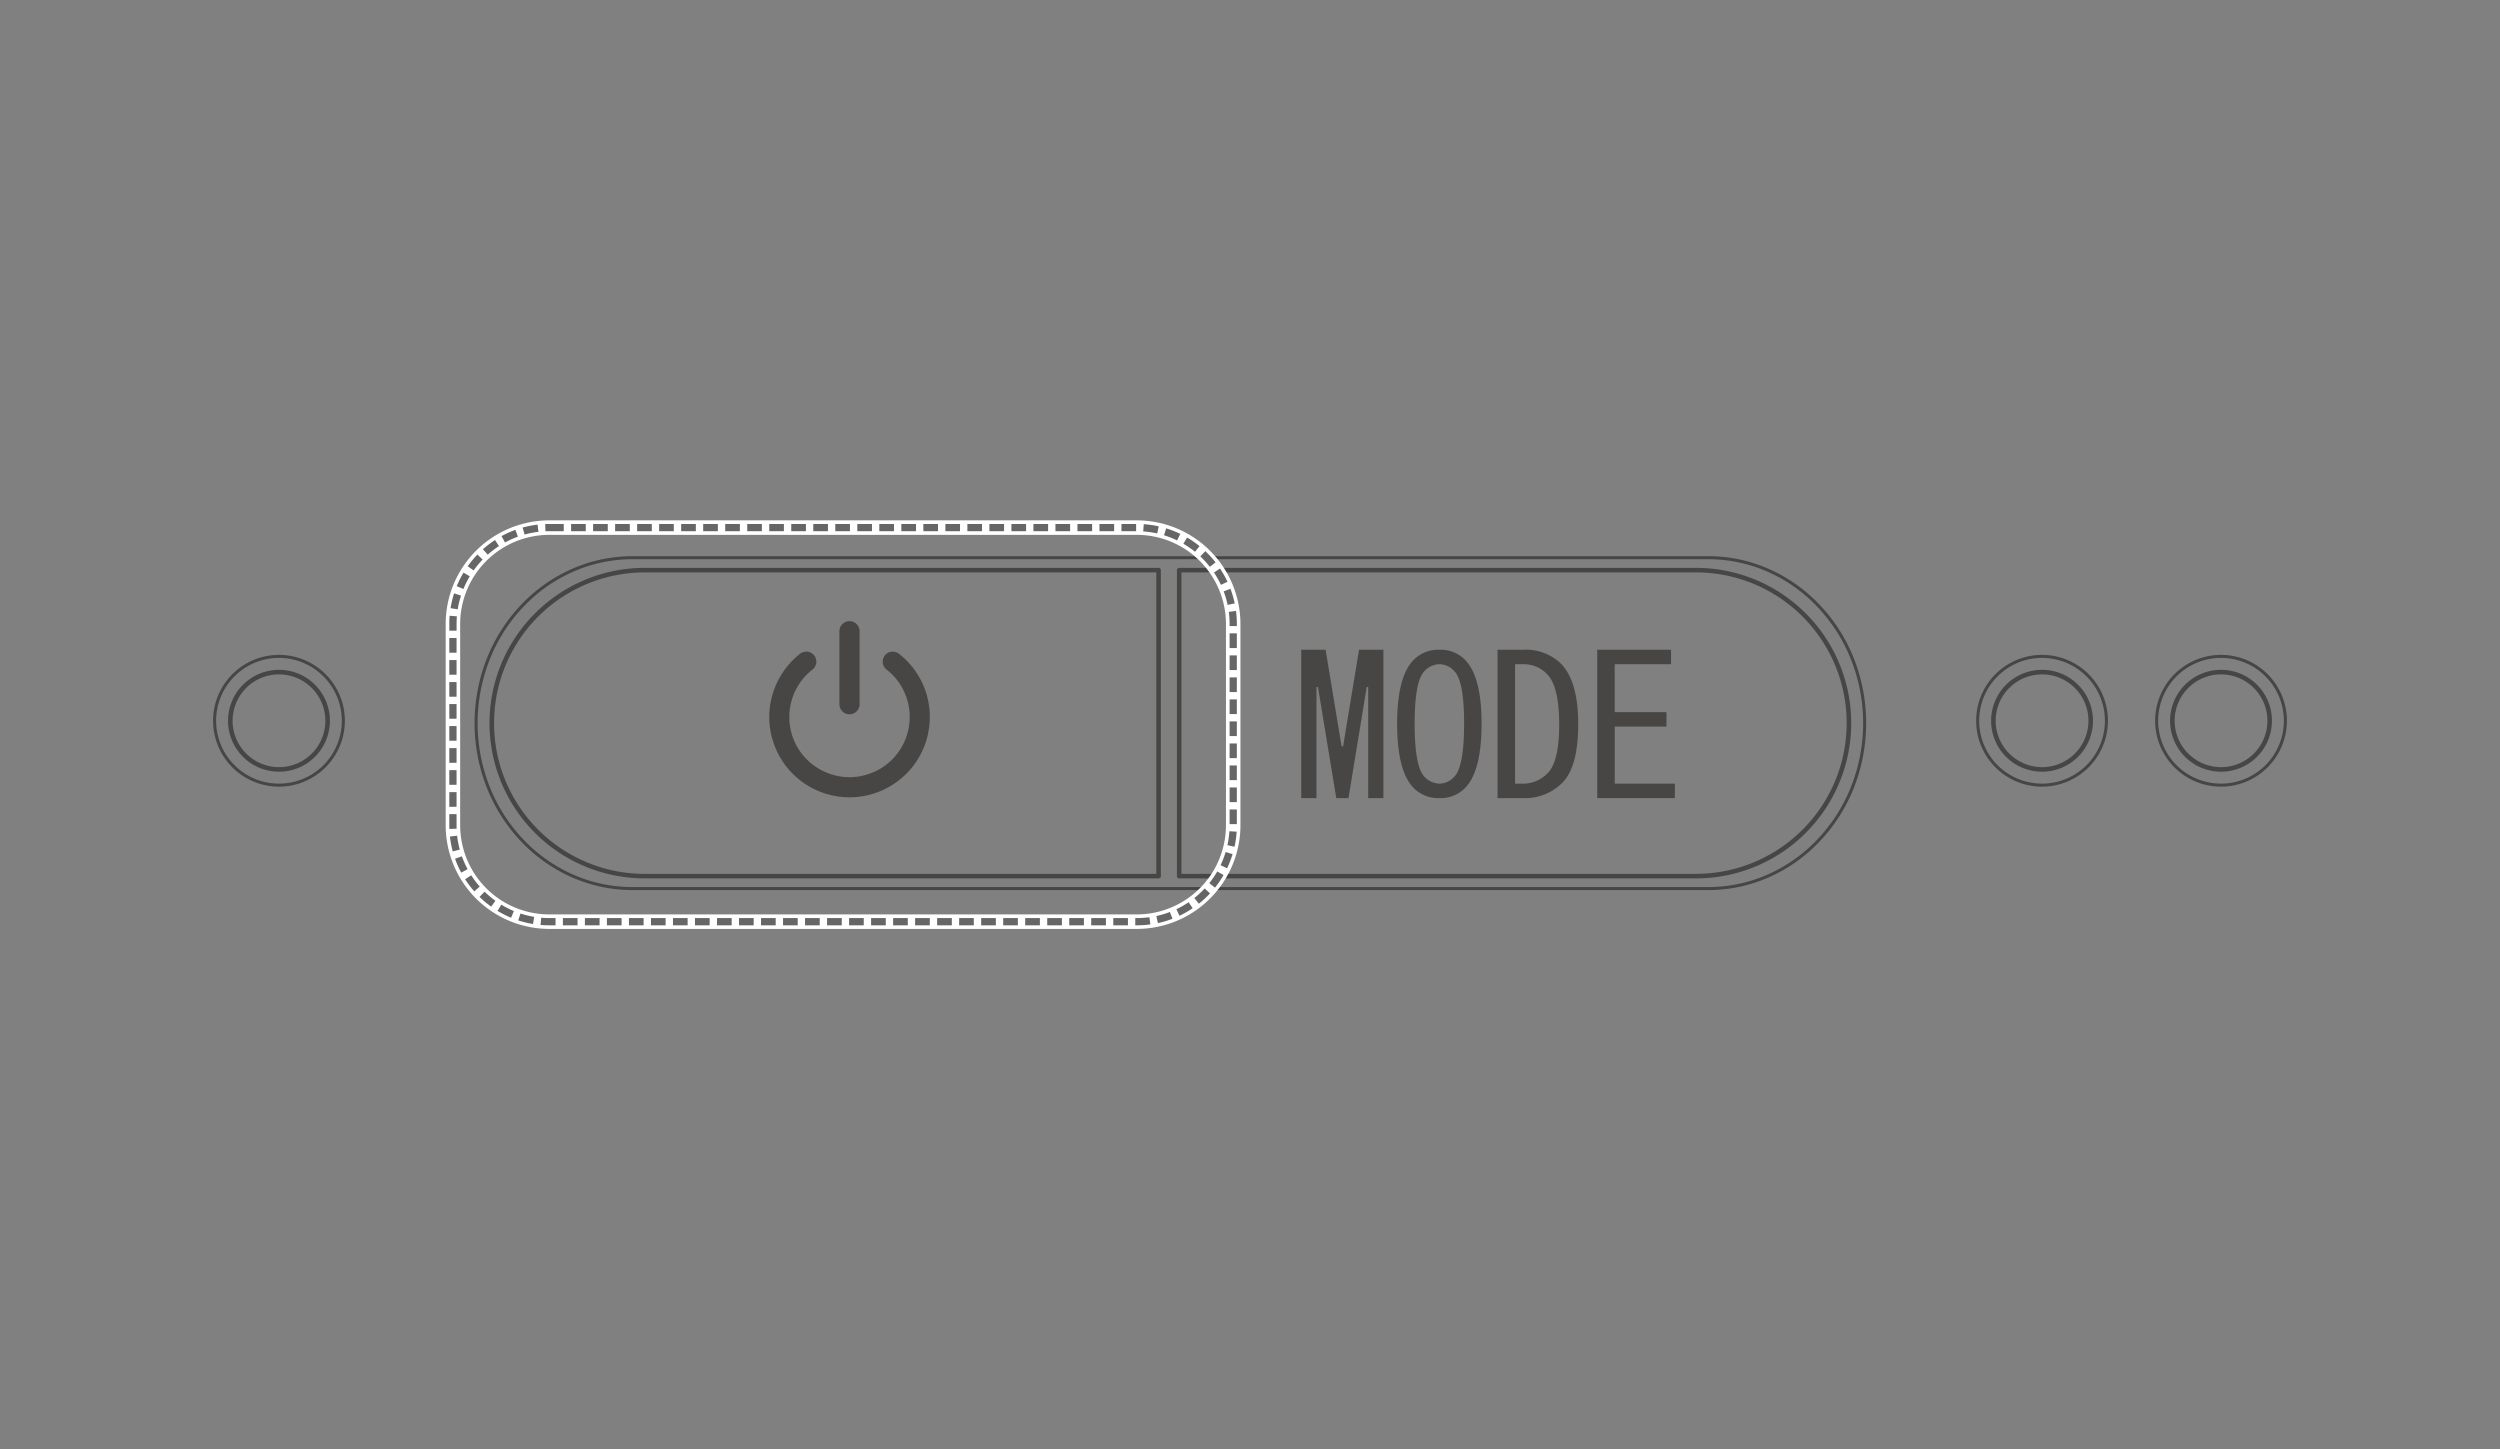 <svg xmlns="http://www.w3.org/2000/svg" width="345" height="200" viewBox="0 0 345 200">
  <rect x="0" y="0" width="345" height="200" fill="#808080" stroke="none"/>
  <g id="グループ_3627" data-name="グループ 3627" transform="translate(-744 -8929)">
    <g id="グループ_3609" data-name="グループ 3609" transform="translate(451.91 8863.109)">
      <g id="グループ_3613" data-name="グループ 3613" transform="translate(321.706 142.854)">
        <g id="グループ_3610" data-name="グループ 3610">
          <path id="パス_8885" data-name="パス 8885" d="M509.186,186.578H360.767a20.689,20.689,0,0,1-8.495-1.812,21.707,21.707,0,0,1-6.933-4.939,23.068,23.068,0,0,1-4.671-7.322,24.329,24.329,0,0,1,0-17.93,23.072,23.072,0,0,1,4.671-7.323,21.707,21.707,0,0,1,6.933-4.94,20.686,20.686,0,0,1,8.495-1.812H509.186a20.686,20.686,0,0,1,8.495,1.812,21.707,21.707,0,0,1,6.933,4.94,23.072,23.072,0,0,1,4.671,7.323,24.329,24.329,0,0,1,0,17.93,23.068,23.068,0,0,1-4.671,7.322,21.706,21.706,0,0,1-6.933,4.939A20.689,20.689,0,0,1,509.186,186.578ZM360.767,140.92a20.269,20.269,0,0,0-8.324,1.776,21.29,21.29,0,0,0-6.8,4.845,22.654,22.654,0,0,0-4.586,7.191,23.909,23.909,0,0,0,0,17.619,22.65,22.65,0,0,0,4.586,7.19,21.289,21.289,0,0,0,6.8,4.844,20.272,20.272,0,0,0,8.324,1.775H509.186a20.272,20.272,0,0,0,8.324-1.775,21.289,21.289,0,0,0,6.8-4.844,22.65,22.65,0,0,0,4.586-7.19,23.909,23.909,0,0,0,0-17.619,22.654,22.654,0,0,0-4.586-7.191,21.291,21.291,0,0,0-6.8-4.845,20.269,20.269,0,0,0-8.324-1.776Z" transform="translate(-303.082 -140.71)" fill="#474645"/>
          <path id="パス_8886" data-name="パス 8886" d="M330.589,165.277a9.093,9.093,0,1,1,9.092-9.092A9.1,9.1,0,0,1,330.589,165.277Zm0-17.767a8.674,8.674,0,1,0,8.673,8.675A8.686,8.686,0,0,0,330.589,147.51Z" transform="translate(-321.706 -133.681)" fill="#474645"/>
          <path id="パス_8887" data-name="パス 8887" d="M329.471,148.035a7.03,7.03,0,1,1-7.031,7.029A7.038,7.038,0,0,1,329.471,148.035Zm0,13.431a6.4,6.4,0,1,0-6.4-6.4A6.409,6.409,0,0,0,329.471,161.466Z" transform="translate(-320.588 -132.562)" fill="#474645"/>
          <path id="パス_8888" data-name="パス 8888" d="M448.317,165.277a9.093,9.093,0,1,1,9.092-9.092A9.1,9.1,0,0,1,448.317,165.277Zm0-17.767a8.674,8.674,0,1,0,8.673,8.675A8.686,8.686,0,0,0,448.317,147.51Z" transform="translate(-196.13 -133.681)" fill="#474645"/>
          <path id="パス_8889" data-name="パス 8889" d="M447.2,148.035a7.03,7.03,0,1,1-7.031,7.029A7.038,7.038,0,0,1,447.2,148.035Zm0,13.431a6.4,6.4,0,1,0-6.4-6.4A6.409,6.409,0,0,0,447.2,161.466Z" transform="translate(-195.012 -132.562)" fill="#474645"/>
          <path id="パス_8890" data-name="パス 8890" d="M460.268,165.277a9.093,9.093,0,1,1,9.092-9.092A9.1,9.1,0,0,1,460.268,165.277Zm0-17.767a8.674,8.674,0,1,0,8.673,8.675A8.686,8.686,0,0,0,460.268,147.51Z" transform="translate(-183.382 -133.681)" fill="#474645"/>
          <path id="パス_8891" data-name="パス 8891" d="M459.15,148.035a7.03,7.03,0,1,1-7.031,7.029A7.038,7.038,0,0,1,459.15,148.035Zm0,13.431a6.4,6.4,0,1,0-6.4-6.4A6.409,6.409,0,0,0,459.15,161.466Z" transform="translate(-182.265 -132.562)" fill="#474645"/>
          <path id="パス_8892" data-name="パス 8892" d="M361.329,141.227h70.905a.314.314,0,0,1,.314.314v42.224a.314.314,0,0,1-.314.314H361.329a21.426,21.426,0,1,1,0-42.853Zm70.591.629H361.329a20.8,20.8,0,1,0,0,41.6H431.92Z" transform="translate(-301.964 -139.824)" fill="#474645"/>
          <path id="パス_8893" data-name="パス 8893" d="M386.115,141.227h71.312a21.426,21.426,0,1,1,0,42.853H386.115a.314.314,0,0,1-.314-.314V141.541A.314.314,0,0,1,386.115,141.227Zm71.312,42.224a20.8,20.8,0,1,0,0-41.6h-71v41.6Z" transform="translate(-253.003 -139.824)" fill="#474645"/>
        </g>
        <g id="グループ_3611" data-name="グループ 3611" transform="translate(149.957 12.7)">
          <path id="パス_8894" data-name="パス 8894" d="M396.366,152v15.333h-2.1V146.855h3.36l2.205,13.334h.211l2.2-13.334h3.362v20.477h-2.1V152H403.3l-2.519,15.333H399.1L396.574,152Z" transform="translate(-394.266 -146.855)" fill="#474645"/>
          <path id="パス_8895" data-name="パス 8895" d="M412.322,157.04q0,6.615-2.308,8.926a4.7,4.7,0,0,1-3.466,1.366,4.829,4.829,0,0,1-3.571-1.366q-2.31-2.31-2.308-8.926,0-6.51,2.308-8.818a4.837,4.837,0,0,1,3.571-1.366,4.7,4.7,0,0,1,3.466,1.366Q412.32,150.531,412.322,157.04Zm-9.238,0q0,5.986,1.362,7.351a2.923,2.923,0,0,0,2.1.944,2.823,2.823,0,0,0,2-.944q1.361-1.364,1.364-7.351,0-5.878-1.364-7.244a2.814,2.814,0,0,0-2-.944,2.915,2.915,0,0,0-2.1.944Q403.085,151.163,403.084,157.04Z" transform="translate(-387.437 -146.855)" fill="#474645"/>
          <path id="パス_8896" data-name="パス 8896" d="M416.087,148.746q2.418,2.418,2.418,8.4,0,5.881-2.207,8.085a7.241,7.241,0,0,1-5.353,2.1h-3.571V146.855h3.571A6.944,6.944,0,0,1,416.087,148.746Zm-5.142,16.589a4.616,4.616,0,0,0,3.358-1.469q1.575-1.575,1.575-6.721,0-5.248-1.678-6.93a4.45,4.45,0,0,0-3.255-1.364H409.79v16.484Z" transform="translate(-380.284 -146.855)" fill="#474645"/>
          <path id="パス_8897" data-name="パス 8897" d="M416.444,155.465h7.14v1.994h-7.14v7.876h8.3v2H414.03V146.855h10.185v2h-7.771Z" transform="translate(-373.185 -146.855)" fill="#474645"/>
        </g>
        <g id="グループ_3612" data-name="グループ 3612" transform="translate(76.541 8.756)">
          <path id="パス_8898" data-name="パス 8898" d="M363,147.27a1.487,1.487,0,0,1,1.038-.279,1.4,1.4,0,0,1,.918.537,1.419,1.419,0,0,1,.273,1.009,1.448,1.448,0,0,1-.517.924v0a7.933,7.933,0,0,0-1.753,1.854,8.381,8.381,0,0,0-1.447,4.819,8.245,8.245,0,0,0,3.447,6.6,8.3,8.3,0,0,0,2.3,1.164,8.148,8.148,0,0,0,2.563.415l0,0a8.219,8.219,0,0,0,2.556-.417,8.051,8.051,0,0,0,2.3-1.159,8.3,8.3,0,0,0,3.1-9.106,8.485,8.485,0,0,0-1.079-2.3,8.663,8.663,0,0,0-1.759-1.866v0a1.383,1.383,0,0,1,.666-2.47,1.427,1.427,0,0,1,1.031.281v0a11.05,11.05,0,0,1,3.8,5.543,12.27,12.27,0,0,1,.362,1.674,11.479,11.479,0,0,1,.1,1.684,10.613,10.613,0,0,1-.167,1.709,11.18,11.18,0,0,1-.4,1.641,11.359,11.359,0,0,1-1.585,3.042,11.1,11.1,0,0,1-8.926,4.518h0a11.138,11.138,0,0,1-3.408-.537,11.114,11.114,0,0,1-5.514-3.972,12.623,12.623,0,0,1-.905-1.457,10.814,10.814,0,0,1-.665-1.573,10.166,10.166,0,0,1-.426-1.662,11.3,11.3,0,0,1-.058-3.393,12.836,12.836,0,0,1,.362-1.66,11.412,11.412,0,0,1,1.463-3.063A11.191,11.191,0,0,1,363,147.27Z" transform="translate(-358.742 -142.777)" fill="#474645"/>
          <path id="パス_8899" data-name="パス 8899" d="M364.824,157.8a1.394,1.394,0,0,1-1.4-1.391V146.342a1.394,1.394,0,1,1,2.788,0v10.065A1.392,1.392,0,0,1,364.824,157.8Z" transform="translate(-353.743 -144.947)" fill="#474645"/>
        </g>
      </g>
      <g id="グループ_3614" data-name="グループ 3614" transform="translate(354.593 138.7)">
        <path id="パス_8900" data-name="パス 8900" d="M350.889,137.7h81.129a14.321,14.321,0,0,1,14.28,14.295v27.792a14.318,14.318,0,0,1-14.28,14.295H350.889a14.312,14.312,0,0,1-14.27-14.295V151.995a14.314,14.314,0,0,1,14.27-14.295Zm81.129,54.382a12.318,12.318,0,0,0,12.28-12.295V151.995a12.321,12.321,0,0,0-12.28-12.295H350.889a12.314,12.314,0,0,0-12.27,12.295v27.792a12.312,12.312,0,0,0,12.27,12.295Z" transform="translate(-337.619 -138.7)" fill="#fff"/>
        <path id="パス_8901" data-name="パス 8901" d="M350.889,138.2v1c-.167,0-.335,0-.5.01l-.039-1C350.528,138.2,350.71,138.2,350.889,138.2Zm0,0h2.025v1h-2.025Zm3.038,0h2.025v1h-2.025Zm3.038,0h2.025v1h-2.025Zm3.038,0h2.025v1H360Zm3.038,0h2.025v1h-2.025Zm3.038,0H368.1v1h-2.025Zm3.038,0h2.025v1h-2.025Zm3.038,0h2.025v1h-2.025Zm3.038,0h2.025v1h-2.025Zm3.038,0h2.025v1h-2.025Zm3.038,0h2.025v1h-2.025Zm3.038,0h2.025v1h-2.025Zm3.038,0h2.025v1h-2.025Zm3.038,0h2.025v1h-2.025Zm3.038,0h2.025v1h-2.025Zm3.038,0h2.025v1h-2.025Zm3.038,0h2.025v1H399.5Zm3.038,0h2.025v1h-2.025Zm3.038,0H407.6v1h-2.025Zm3.038,0h2.025v1h-2.025Zm3.038,0h2.025v1h-2.025Zm3.038,0h2.025v1h-2.025Zm3.038,0h2.025v1h-2.025Zm3.038,0h2.025v1h-2.025Zm3.038,0h2.025v1H423.8Zm3.038,0h2.025v1h-2.025Zm3.038,0H431.9v1h-2.025Zm3.071.031a13.716,13.716,0,0,1,2.078.3l-.219.976a12.715,12.715,0,0,0-1.926-.279Zm-83.647.06.115.993a12.663,12.663,0,0,0-1.91.373l-.267-.964A13.666,13.666,0,0,1,349.3,138.292Zm86.741.511a13.725,13.725,0,0,1,1.954.769l-.437.9a12.72,12.72,0,0,0-1.811-.713Zm-89.8.21.34.94a12.744,12.744,0,0,0-1.774.8l-.48-.877A13.746,13.746,0,0,1,346.238,139.013Zm92.685,1.054a13.918,13.918,0,0,1,1.727,1.192l-.628.778a12.914,12.914,0,0,0-1.6-1.106Zm-95.5.349.545.838a12.937,12.937,0,0,0-1.548,1.182l-.665-.747A13.939,13.939,0,0,1,343.422,140.416Zm98.02,1.533a13.993,13.993,0,0,1,1.416,1.549l-.787.617a12.99,12.99,0,0,0-1.314-1.438ZM341,142.417l.72.694a12.974,12.974,0,0,0-1.243,1.5l-.816-.578A13.978,13.978,0,0,1,341,142.417Zm102.478,1.931a13.869,13.869,0,0,1,1.032,1.828l-.906.424a12.861,12.861,0,0,0-.957-1.7Zm-104.392.564.857.515a12.828,12.828,0,0,0-.873,1.74l-.925-.379A13.83,13.83,0,0,1,339.083,144.912Zm105.833,2.233a13.716,13.716,0,0,1,.589,2.015l-.979.206a12.718,12.718,0,0,0-.546-1.868Zm-107.135.631.952.307a12.723,12.723,0,0,0-.453,1.893l-.987-.158A13.721,13.721,0,0,1,337.781,147.776Zm107.9,2.421a13.862,13.862,0,0,1,.117,1.8v.287h-1v-.287a12.858,12.858,0,0,0-.109-1.668Zm-108.516.665,1,.082c-.029.348-.043.7-.043,1.052v.931h-1v-.931C337.119,151.617,337.135,151.236,337.165,150.861ZM444.8,153.295h1v2.025h-1Zm-107.679.644h1v2.025h-1ZM444.8,156.333h1v2.025h-1Zm-107.679.644h1V159h-1ZM444.8,159.371h1V161.4h-1Zm-107.679.644h1v2.025h-1ZM444.8,162.409h1v2.025h-1Zm-107.679.644h1v2.025h-1ZM444.8,165.447h1v2.025h-1Zm-107.679.644h1v2.025h-1ZM444.8,168.485h1v2.025h-1Zm-107.679.644h1v2.025h-1ZM444.8,171.523h1v2.025h-1Zm-107.679.644h1v2.025h-1ZM444.8,174.561h1v2.025h-1Zm-107.679.644h1v2.025h-1ZM444.8,177.6h1v2.025h-1Zm-107.679.644h1v1.545c0,.154,0,.309.008.463l-1,.036c-.006-.165-.009-.333-.009-.5ZM444.772,180.6l1,.063a13.773,13.773,0,0,1-.293,2.079l-.977-.215A12.767,12.767,0,0,0,444.772,180.6Zm-106.573.618a12.739,12.739,0,0,0,.365,1.912l-.965.262a13.744,13.744,0,0,1-.393-2.062Zm106.056,2.253.957.289a13.752,13.752,0,0,1-.76,1.957l-.9-.432A12.751,12.751,0,0,0,444.255,183.475Zm-105.4.589a12.79,12.79,0,0,0,.791,1.779l-.88.475a13.793,13.793,0,0,1-.853-1.918ZM443.1,186.152l.866.5a13.928,13.928,0,0,1-1.183,1.734L442,187.76A12.922,12.922,0,0,0,443.1,186.152Zm-102.955.53a12.947,12.947,0,0,0,1.173,1.555l-.751.661a13.949,13.949,0,0,1-1.264-1.675Zm101.22,1.817.732.681a13.984,13.984,0,0,1-1.541,1.424l-.621-.784A12.98,12.98,0,0,0,441.362,188.5Zm-99.375.445a12.956,12.956,0,0,0,1.492,1.252l-.583.812a13.96,13.96,0,0,1-1.608-1.349Zm97.158,1.453.56.828a13.844,13.844,0,0,1-1.823,1.041l-.428-.9A12.839,12.839,0,0,0,439.145,190.4Zm-94.853.337a12.785,12.785,0,0,0,1.735.882l-.384.924a13.786,13.786,0,0,1-1.872-.951Zm92.266,1.012.358.934a13.683,13.683,0,0,1-2.013.6l-.21-.978A12.683,12.683,0,0,0,436.558,191.745Zm-89.617.209a12.659,12.659,0,0,0,1.89.461l-.162.987a13.662,13.662,0,0,1-2.04-.5Zm86.792.513.134.991a13.827,13.827,0,0,1-1.849.124h-.238v-1h.238A12.822,12.822,0,0,0,433.733,192.467Zm-83.935.069c.361.031.728.046,1.091.046h.89v1h-.89c-.392,0-.788-.017-1.177-.05Zm2.994.046h2.025v1h-2.025Zm3.038,0h2.025v1H355.83Zm3.038,0h2.025v1h-2.025Zm3.038,0h2.025v1h-2.025Zm3.038,0h2.025v1h-2.025Zm3.038,0h2.025v1h-2.025Zm3.038,0h2.025v1H371.02Zm3.038,0h2.025v1h-2.025Zm3.038,0h2.025v1H377.1Zm3.038,0h2.025v1h-2.025Zm3.038,0H385.2v1h-2.025Zm3.038,0h2.025v1H386.21Zm3.038,0h2.025v1h-2.025Zm3.038,0h2.025v1h-2.025Zm3.038,0h2.025v1h-2.025Zm3.038,0h2.025v1h-2.025Zm3.038,0h2.025v1H401.4Zm3.038,0h2.025v1h-2.025Zm3.038,0H409.5v1h-2.025Zm3.038,0h2.025v1h-2.025Zm3.038,0h2.025v1h-2.025Zm3.038,0h2.025v1H416.59Zm3.038,0h2.025v1h-2.025Zm3.038,0h2.025v1h-2.025Zm3.038,0h2.025v1H425.7Zm3.038,0h2.025v1h-2.025Z" transform="translate(-337.619 -138.7)" fill="#666"/>
      </g>
    </g>
    <rect id="長方形_28778" data-name="長方形 28778" width="345" height="200" transform="translate(744 8929)" fill="none"/>
  </g>
</svg>
